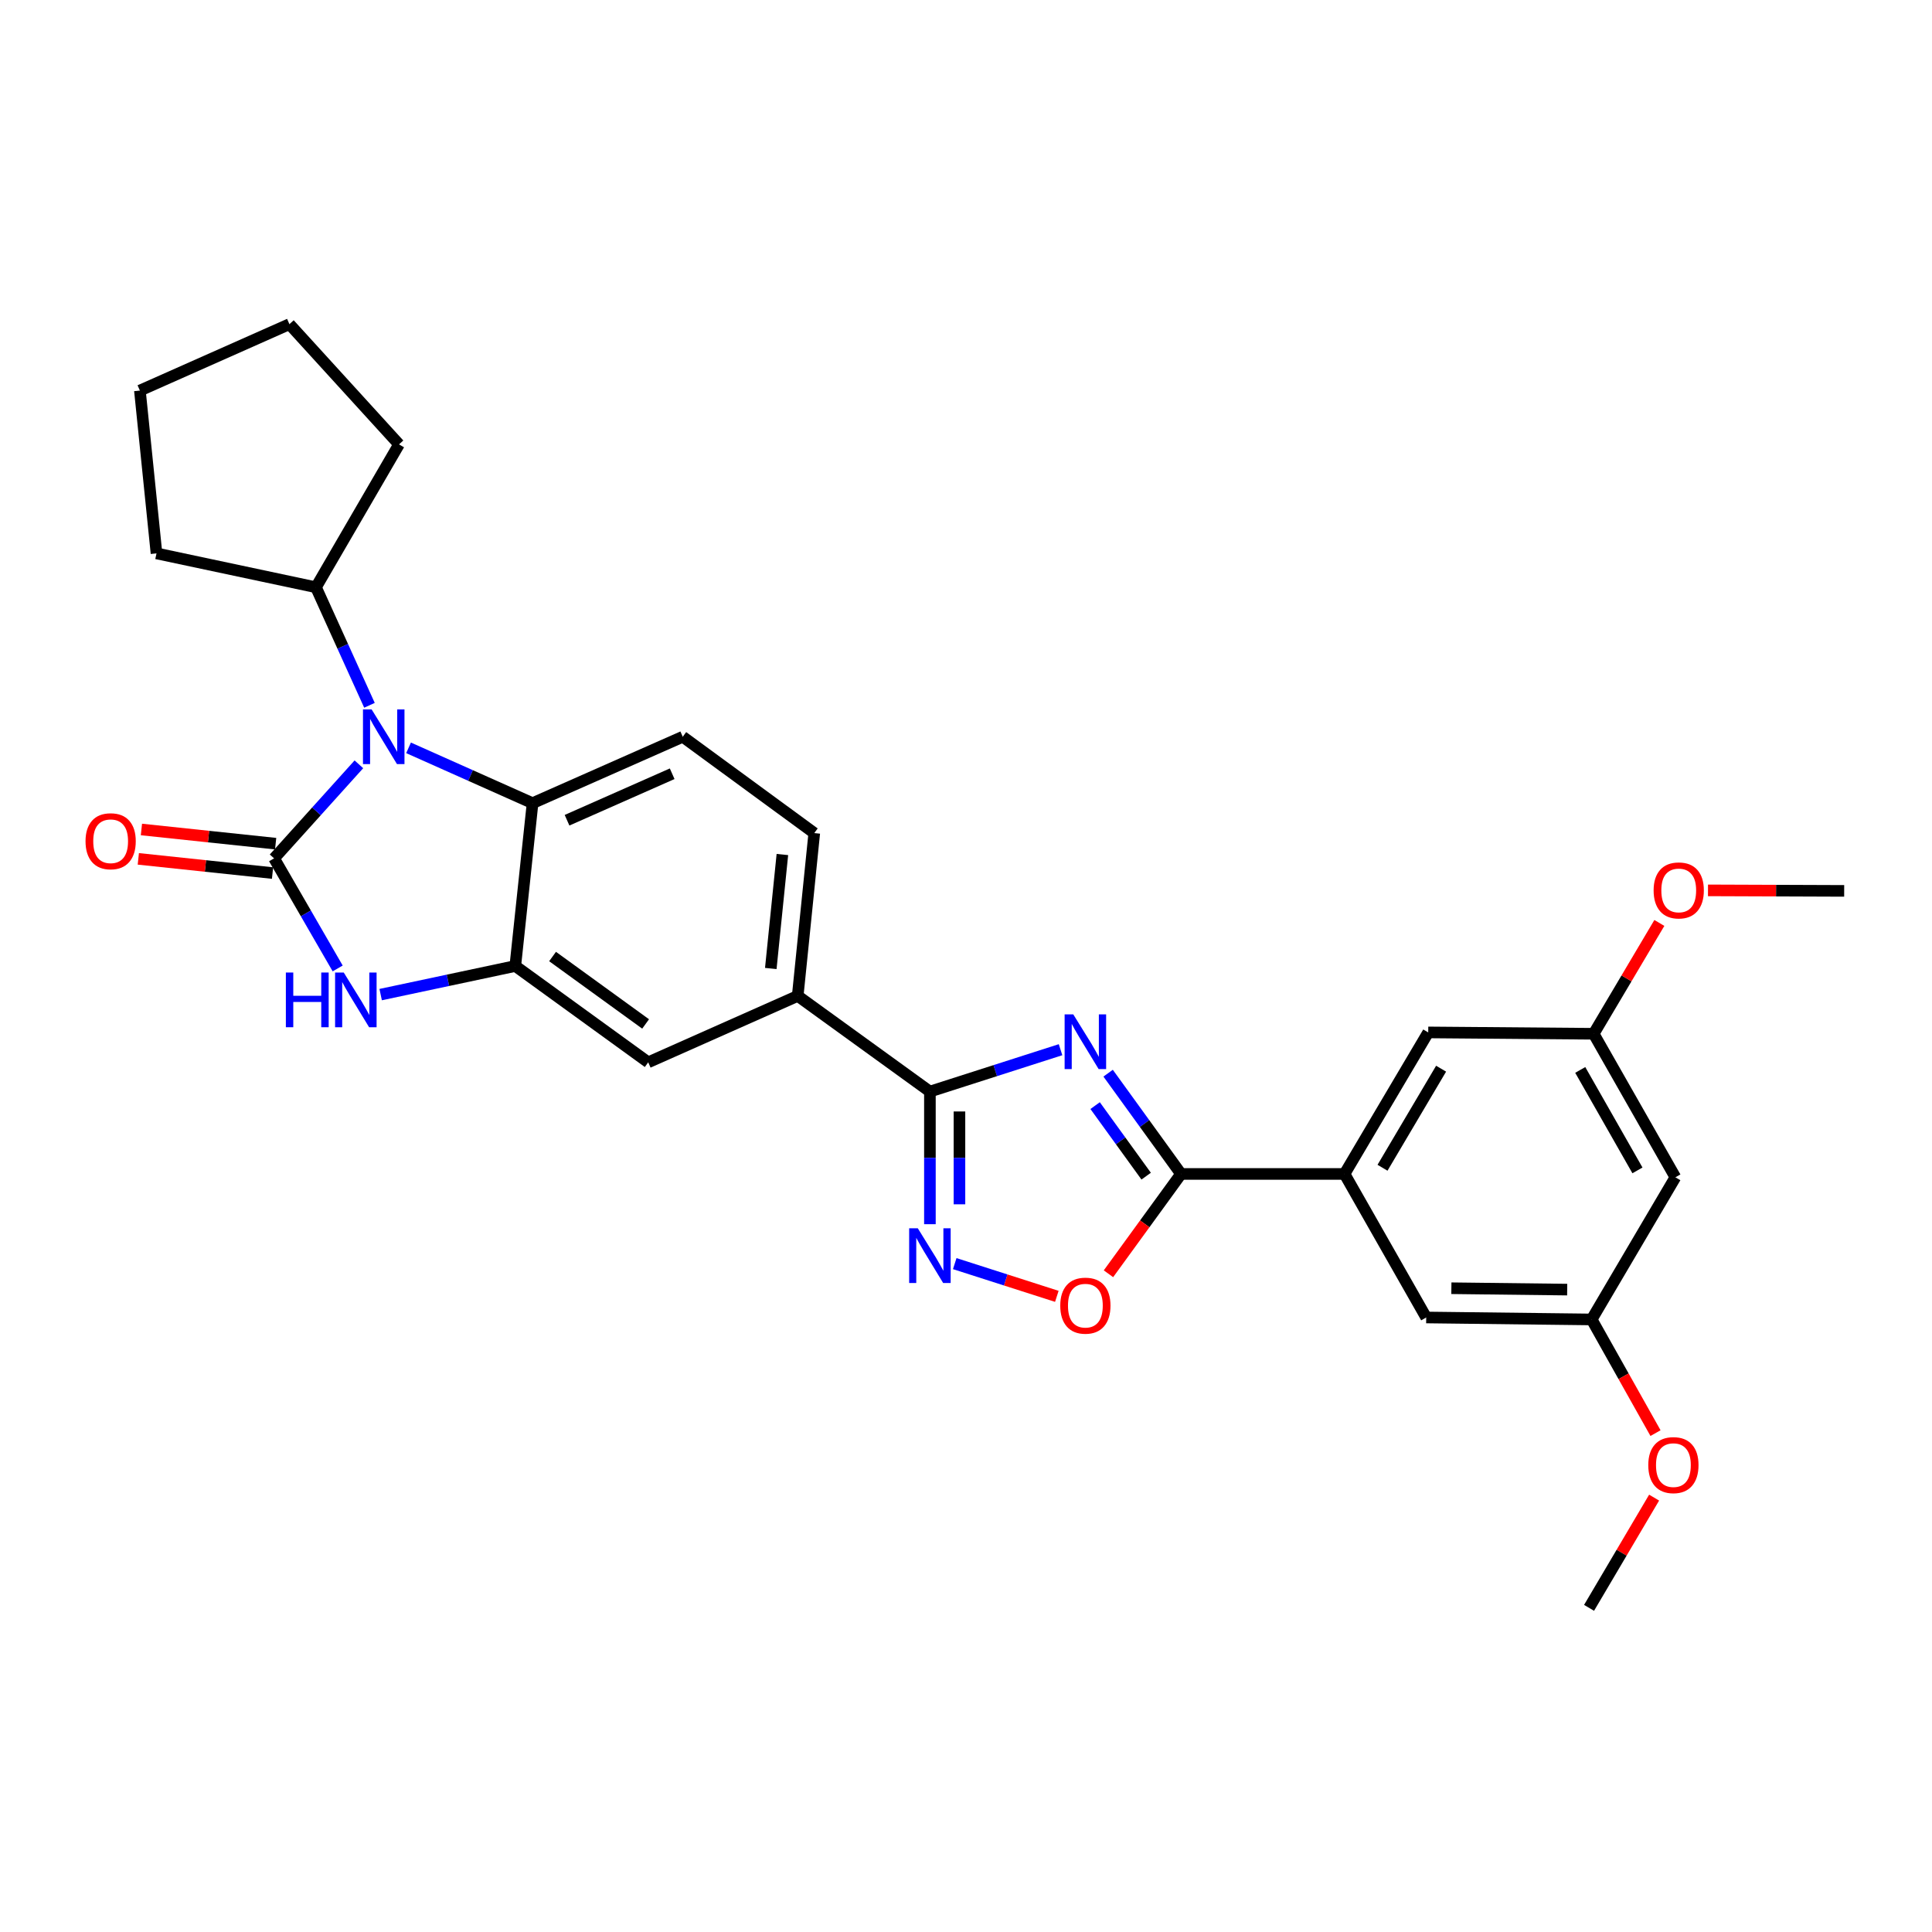 <?xml version='1.0' encoding='iso-8859-1'?>
<svg version='1.1' baseProfile='full'
              xmlns='http://www.w3.org/2000/svg'
                      xmlns:rdkit='http://www.rdkit.org/xml'
                      xmlns:xlink='http://www.w3.org/1999/xlink'
                  xml:space='preserve'
width='1000px' height='1000px' viewBox='0 0 1000 1000'>
<!-- END OF HEADER -->
<rect style='opacity:1.0;fill:#FFFFFF;stroke:none' width='1000' height='1000' x='0' y='0'> </rect>
<path class='bond-1' d='M 141.87,444.289 L 163.814,419.949' style='fill:none;fill-rule:evenodd;stroke:#000000;stroke-width:6px;stroke-linecap:butt;stroke-linejoin:miter;stroke-opacity:1' />
<path class='bond-1' d='M 163.814,419.949 L 185.759,395.609' style='fill:none;fill-rule:evenodd;stroke:#0000FF;stroke-width:6px;stroke-linecap:butt;stroke-linejoin:miter;stroke-opacity:1' />
<path class='bond-2' d='M 141.87,444.289 L 158.325,472.775' style='fill:none;fill-rule:evenodd;stroke:#000000;stroke-width:6px;stroke-linecap:butt;stroke-linejoin:miter;stroke-opacity:1' />
<path class='bond-2' d='M 158.325,472.775 L 174.781,501.262' style='fill:none;fill-rule:evenodd;stroke:#0000FF;stroke-width:6px;stroke-linecap:butt;stroke-linejoin:miter;stroke-opacity:1' />
<path class='bond-13' d='M 142.674,436.684 L 107.938,433.011' style='fill:none;fill-rule:evenodd;stroke:#000000;stroke-width:6px;stroke-linecap:butt;stroke-linejoin:miter;stroke-opacity:1' />
<path class='bond-13' d='M 107.938,433.011 L 73.202,429.337' style='fill:none;fill-rule:evenodd;stroke:#FF0000;stroke-width:6px;stroke-linecap:butt;stroke-linejoin:miter;stroke-opacity:1' />
<path class='bond-13' d='M 141.066,451.893 L 106.329,448.22' style='fill:none;fill-rule:evenodd;stroke:#000000;stroke-width:6px;stroke-linecap:butt;stroke-linejoin:miter;stroke-opacity:1' />
<path class='bond-13' d='M 106.329,448.22 L 71.593,444.546' style='fill:none;fill-rule:evenodd;stroke:#FF0000;stroke-width:6px;stroke-linecap:butt;stroke-linejoin:miter;stroke-opacity:1' />
<path class='bond-0' d='M 548.937,543.323 L 515.128,554.16' style='fill:none;fill-rule:evenodd;stroke:#0000FF;stroke-width:6px;stroke-linecap:butt;stroke-linejoin:miter;stroke-opacity:1' />
<path class='bond-0' d='M 515.128,554.16 L 481.319,564.998' style='fill:none;fill-rule:evenodd;stroke:#000000;stroke-width:6px;stroke-linecap:butt;stroke-linejoin:miter;stroke-opacity:1' />
<path class='bond-4' d='M 573.564,555.474 L 592.435,581.554' style='fill:none;fill-rule:evenodd;stroke:#0000FF;stroke-width:6px;stroke-linecap:butt;stroke-linejoin:miter;stroke-opacity:1' />
<path class='bond-4' d='M 592.435,581.554 L 611.306,607.633' style='fill:none;fill-rule:evenodd;stroke:#000000;stroke-width:6px;stroke-linecap:butt;stroke-linejoin:miter;stroke-opacity:1' />
<path class='bond-4' d='M 566.835,572.264 L 580.045,590.519' style='fill:none;fill-rule:evenodd;stroke:#0000FF;stroke-width:6px;stroke-linecap:butt;stroke-linejoin:miter;stroke-opacity:1' />
<path class='bond-4' d='M 580.045,590.519 L 593.255,608.775' style='fill:none;fill-rule:evenodd;stroke:#000000;stroke-width:6px;stroke-linecap:butt;stroke-linejoin:miter;stroke-opacity:1' />
<path class='bond-7' d='M 211.466,387.081 L 243.561,401.402' style='fill:none;fill-rule:evenodd;stroke:#0000FF;stroke-width:6px;stroke-linecap:butt;stroke-linejoin:miter;stroke-opacity:1' />
<path class='bond-7' d='M 243.561,401.402 L 275.655,415.724' style='fill:none;fill-rule:evenodd;stroke:#000000;stroke-width:6px;stroke-linecap:butt;stroke-linejoin:miter;stroke-opacity:1' />
<path class='bond-16' d='M 191.236,365.063 L 177.39,334.517' style='fill:none;fill-rule:evenodd;stroke:#0000FF;stroke-width:6px;stroke-linecap:butt;stroke-linejoin:miter;stroke-opacity:1' />
<path class='bond-16' d='M 177.39,334.517 L 163.544,303.97' style='fill:none;fill-rule:evenodd;stroke:#000000;stroke-width:6px;stroke-linecap:butt;stroke-linejoin:miter;stroke-opacity:1' />
<path class='bond-6' d='M 197.031,514.806 L 231.874,507.403' style='fill:none;fill-rule:evenodd;stroke:#0000FF;stroke-width:6px;stroke-linecap:butt;stroke-linejoin:miter;stroke-opacity:1' />
<path class='bond-6' d='M 231.874,507.403 L 266.716,500' style='fill:none;fill-rule:evenodd;stroke:#000000;stroke-width:6px;stroke-linecap:butt;stroke-linejoin:miter;stroke-opacity:1' />
<path class='bond-3' d='M 481.319,564.998 L 412.889,515.481' style='fill:none;fill-rule:evenodd;stroke:#000000;stroke-width:6px;stroke-linecap:butt;stroke-linejoin:miter;stroke-opacity:1' />
<path class='bond-5' d='M 481.319,564.998 L 481.319,599.321' style='fill:none;fill-rule:evenodd;stroke:#000000;stroke-width:6px;stroke-linecap:butt;stroke-linejoin:miter;stroke-opacity:1' />
<path class='bond-5' d='M 481.319,599.321 L 481.319,633.645' style='fill:none;fill-rule:evenodd;stroke:#0000FF;stroke-width:6px;stroke-linecap:butt;stroke-linejoin:miter;stroke-opacity:1' />
<path class='bond-5' d='M 496.613,575.295 L 496.613,599.321' style='fill:none;fill-rule:evenodd;stroke:#000000;stroke-width:6px;stroke-linecap:butt;stroke-linejoin:miter;stroke-opacity:1' />
<path class='bond-5' d='M 496.613,599.321 L 496.613,623.348' style='fill:none;fill-rule:evenodd;stroke:#0000FF;stroke-width:6px;stroke-linecap:butt;stroke-linejoin:miter;stroke-opacity:1' />
<path class='bond-9' d='M 611.306,607.633 L 695.922,607.633' style='fill:none;fill-rule:evenodd;stroke:#000000;stroke-width:6px;stroke-linecap:butt;stroke-linejoin:miter;stroke-opacity:1' />
<path class='bond-32' d='M 611.306,607.633 L 592.52,633.466' style='fill:none;fill-rule:evenodd;stroke:#000000;stroke-width:6px;stroke-linecap:butt;stroke-linejoin:miter;stroke-opacity:1' />
<path class='bond-32' d='M 592.52,633.466 L 573.734,659.299' style='fill:none;fill-rule:evenodd;stroke:#FF0000;stroke-width:6px;stroke-linecap:butt;stroke-linejoin:miter;stroke-opacity:1' />
<path class='bond-8' d='M 494.172,654.048 L 520.593,662.518' style='fill:none;fill-rule:evenodd;stroke:#0000FF;stroke-width:6px;stroke-linecap:butt;stroke-linejoin:miter;stroke-opacity:1' />
<path class='bond-8' d='M 520.593,662.518 L 547.014,670.987' style='fill:none;fill-rule:evenodd;stroke:#FF0000;stroke-width:6px;stroke-linecap:butt;stroke-linejoin:miter;stroke-opacity:1' />
<path class='bond-11' d='M 266.716,500 L 335.512,549.857' style='fill:none;fill-rule:evenodd;stroke:#000000;stroke-width:6px;stroke-linecap:butt;stroke-linejoin:miter;stroke-opacity:1' />
<path class='bond-11' d='M 286.01,495.095 L 334.167,529.995' style='fill:none;fill-rule:evenodd;stroke:#000000;stroke-width:6px;stroke-linecap:butt;stroke-linejoin:miter;stroke-opacity:1' />
<path class='bond-29' d='M 266.716,500 L 275.655,415.724' style='fill:none;fill-rule:evenodd;stroke:#000000;stroke-width:6px;stroke-linecap:butt;stroke-linejoin:miter;stroke-opacity:1' />
<path class='bond-12' d='M 275.655,415.724 L 353.389,381.347' style='fill:none;fill-rule:evenodd;stroke:#000000;stroke-width:6px;stroke-linecap:butt;stroke-linejoin:miter;stroke-opacity:1' />
<path class='bond-12' d='M 293.5,424.554 L 347.914,400.491' style='fill:none;fill-rule:evenodd;stroke:#000000;stroke-width:6px;stroke-linecap:butt;stroke-linejoin:miter;stroke-opacity:1' />
<path class='bond-14' d='M 695.922,607.633 L 739.246,534.377' style='fill:none;fill-rule:evenodd;stroke:#000000;stroke-width:6px;stroke-linecap:butt;stroke-linejoin:miter;stroke-opacity:1' />
<path class='bond-14' d='M 715.585,604.429 L 745.911,553.15' style='fill:none;fill-rule:evenodd;stroke:#000000;stroke-width:6px;stroke-linecap:butt;stroke-linejoin:miter;stroke-opacity:1' />
<path class='bond-15' d='M 695.922,607.633 L 738.201,681.926' style='fill:none;fill-rule:evenodd;stroke:#000000;stroke-width:6px;stroke-linecap:butt;stroke-linejoin:miter;stroke-opacity:1' />
<path class='bond-10' d='M 412.889,515.481 L 335.512,549.857' style='fill:none;fill-rule:evenodd;stroke:#000000;stroke-width:6px;stroke-linecap:butt;stroke-linejoin:miter;stroke-opacity:1' />
<path class='bond-31' d='M 412.889,515.481 L 421.462,431.204' style='fill:none;fill-rule:evenodd;stroke:#000000;stroke-width:6px;stroke-linecap:butt;stroke-linejoin:miter;stroke-opacity:1' />
<path class='bond-31' d='M 398.96,501.291 L 404.961,442.298' style='fill:none;fill-rule:evenodd;stroke:#000000;stroke-width:6px;stroke-linecap:butt;stroke-linejoin:miter;stroke-opacity:1' />
<path class='bond-17' d='M 353.389,381.347 L 421.462,431.204' style='fill:none;fill-rule:evenodd;stroke:#000000;stroke-width:6px;stroke-linecap:butt;stroke-linejoin:miter;stroke-opacity:1' />
<path class='bond-20' d='M 739.246,534.377 L 824.873,535.082' style='fill:none;fill-rule:evenodd;stroke:#000000;stroke-width:6px;stroke-linecap:butt;stroke-linejoin:miter;stroke-opacity:1' />
<path class='bond-19' d='M 738.201,681.926 L 823.836,682.945' style='fill:none;fill-rule:evenodd;stroke:#000000;stroke-width:6px;stroke-linecap:butt;stroke-linejoin:miter;stroke-opacity:1' />
<path class='bond-19' d='M 751.228,666.786 L 811.173,667.5' style='fill:none;fill-rule:evenodd;stroke:#000000;stroke-width:6px;stroke-linecap:butt;stroke-linejoin:miter;stroke-opacity:1' />
<path class='bond-23' d='M 163.544,303.97 L 206.536,230.017' style='fill:none;fill-rule:evenodd;stroke:#000000;stroke-width:6px;stroke-linecap:butt;stroke-linejoin:miter;stroke-opacity:1' />
<path class='bond-24' d='M 163.544,303.97 L 81.001,286.434' style='fill:none;fill-rule:evenodd;stroke:#000000;stroke-width:6px;stroke-linecap:butt;stroke-linejoin:miter;stroke-opacity:1' />
<path class='bond-18' d='M 867.177,609.366 L 823.836,682.945' style='fill:none;fill-rule:evenodd;stroke:#000000;stroke-width:6px;stroke-linecap:butt;stroke-linejoin:miter;stroke-opacity:1' />
<path class='bond-33' d='M 867.177,609.366 L 824.873,535.082' style='fill:none;fill-rule:evenodd;stroke:#000000;stroke-width:6px;stroke-linecap:butt;stroke-linejoin:miter;stroke-opacity:1' />
<path class='bond-33' d='M 847.541,605.792 L 817.929,553.793' style='fill:none;fill-rule:evenodd;stroke:#000000;stroke-width:6px;stroke-linecap:butt;stroke-linejoin:miter;stroke-opacity:1' />
<path class='bond-22' d='M 823.836,682.945 L 840.363,712.362' style='fill:none;fill-rule:evenodd;stroke:#000000;stroke-width:6px;stroke-linecap:butt;stroke-linejoin:miter;stroke-opacity:1' />
<path class='bond-22' d='M 840.363,712.362 L 856.89,741.778' style='fill:none;fill-rule:evenodd;stroke:#FF0000;stroke-width:6px;stroke-linecap:butt;stroke-linejoin:miter;stroke-opacity:1' />
<path class='bond-21' d='M 824.873,535.082 L 841.876,506.399' style='fill:none;fill-rule:evenodd;stroke:#000000;stroke-width:6px;stroke-linecap:butt;stroke-linejoin:miter;stroke-opacity:1' />
<path class='bond-21' d='M 841.876,506.399 L 858.88,477.716' style='fill:none;fill-rule:evenodd;stroke:#FF0000;stroke-width:6px;stroke-linecap:butt;stroke-linejoin:miter;stroke-opacity:1' />
<path class='bond-25' d='M 884.051,460.855 L 919.298,460.987' style='fill:none;fill-rule:evenodd;stroke:#FF0000;stroke-width:6px;stroke-linecap:butt;stroke-linejoin:miter;stroke-opacity:1' />
<path class='bond-25' d='M 919.298,460.987 L 954.545,461.12' style='fill:none;fill-rule:evenodd;stroke:#000000;stroke-width:6px;stroke-linecap:butt;stroke-linejoin:miter;stroke-opacity:1' />
<path class='bond-26' d='M 856.169,775.165 L 839.332,803.692' style='fill:none;fill-rule:evenodd;stroke:#FF0000;stroke-width:6px;stroke-linecap:butt;stroke-linejoin:miter;stroke-opacity:1' />
<path class='bond-26' d='M 839.332,803.692 L 822.494,832.219' style='fill:none;fill-rule:evenodd;stroke:#000000;stroke-width:6px;stroke-linecap:butt;stroke-linejoin:miter;stroke-opacity:1' />
<path class='bond-27' d='M 206.536,230.017 L 149.805,167.781' style='fill:none;fill-rule:evenodd;stroke:#000000;stroke-width:6px;stroke-linecap:butt;stroke-linejoin:miter;stroke-opacity:1' />
<path class='bond-28' d='M 81.001,286.434 L 72.411,202.157' style='fill:none;fill-rule:evenodd;stroke:#000000;stroke-width:6px;stroke-linecap:butt;stroke-linejoin:miter;stroke-opacity:1' />
<path class='bond-30' d='M 149.805,167.781 L 72.411,202.157' style='fill:none;fill-rule:evenodd;stroke:#000000;stroke-width:6px;stroke-linecap:butt;stroke-linejoin:miter;stroke-opacity:1' />
<path  class='atom-1' d='M 555.529 525.043
L 564.809 540.043
Q 565.729 541.523, 567.209 544.203
Q 568.689 546.883, 568.769 547.043
L 568.769 525.043
L 572.529 525.043
L 572.529 553.363
L 568.649 553.363
L 558.689 536.963
Q 557.529 535.043, 556.289 532.843
Q 555.089 530.643, 554.729 529.963
L 554.729 553.363
L 551.049 553.363
L 551.049 525.043
L 555.529 525.043
' fill='#0000FF'/>
<path  class='atom-2' d='M 192.357 367.187
L 201.637 382.187
Q 202.557 383.667, 204.037 386.347
Q 205.517 389.027, 205.597 389.187
L 205.597 367.187
L 209.357 367.187
L 209.357 395.507
L 205.477 395.507
L 195.517 379.107
Q 194.357 377.187, 193.117 374.987
Q 191.917 372.787, 191.557 372.107
L 191.557 395.507
L 187.877 395.507
L 187.877 367.187
L 192.357 367.187
' fill='#0000FF'/>
<path  class='atom-3' d='M 147.962 503.377
L 151.802 503.377
L 151.802 515.417
L 166.282 515.417
L 166.282 503.377
L 170.122 503.377
L 170.122 531.697
L 166.282 531.697
L 166.282 518.617
L 151.802 518.617
L 151.802 531.697
L 147.962 531.697
L 147.962 503.377
' fill='#0000FF'/>
<path  class='atom-3' d='M 177.922 503.377
L 187.202 518.377
Q 188.122 519.857, 189.602 522.537
Q 191.082 525.217, 191.162 525.377
L 191.162 503.377
L 194.922 503.377
L 194.922 531.697
L 191.042 531.697
L 181.082 515.297
Q 179.922 513.377, 178.682 511.177
Q 177.482 508.977, 177.122 508.297
L 177.122 531.697
L 173.442 531.697
L 173.442 503.377
L 177.922 503.377
' fill='#0000FF'/>
<path  class='atom-6' d='M 475.059 635.768
L 484.339 650.768
Q 485.259 652.248, 486.739 654.928
Q 488.219 657.608, 488.299 657.768
L 488.299 635.768
L 492.059 635.768
L 492.059 664.088
L 488.179 664.088
L 478.219 647.688
Q 477.059 645.768, 475.819 643.568
Q 474.619 641.368, 474.259 640.688
L 474.259 664.088
L 470.579 664.088
L 470.579 635.768
L 475.059 635.768
' fill='#0000FF'/>
<path  class='atom-9' d='M 548.789 675.803
Q 548.789 669.003, 552.149 665.203
Q 555.509 661.403, 561.789 661.403
Q 568.069 661.403, 571.429 665.203
Q 574.789 669.003, 574.789 675.803
Q 574.789 682.683, 571.389 686.603
Q 567.989 690.483, 561.789 690.483
Q 555.549 690.483, 552.149 686.603
Q 548.789 682.723, 548.789 675.803
M 561.789 687.283
Q 566.109 687.283, 568.429 684.403
Q 570.789 681.483, 570.789 675.803
Q 570.789 670.243, 568.429 667.443
Q 566.109 664.603, 561.789 664.603
Q 557.469 664.603, 555.109 667.403
Q 552.789 670.203, 552.789 675.803
Q 552.789 681.523, 555.109 684.403
Q 557.469 687.283, 561.789 687.283
' fill='#FF0000'/>
<path  class='atom-14' d='M 44.271 435.422
Q 44.271 428.622, 47.631 424.822
Q 50.991 421.022, 57.271 421.022
Q 63.551 421.022, 66.911 424.822
Q 70.271 428.622, 70.271 435.422
Q 70.271 442.302, 66.871 446.222
Q 63.471 450.102, 57.271 450.102
Q 51.031 450.102, 47.631 446.222
Q 44.271 442.342, 44.271 435.422
M 57.271 446.902
Q 61.591 446.902, 63.911 444.022
Q 66.271 441.102, 66.271 435.422
Q 66.271 429.862, 63.911 427.062
Q 61.591 424.222, 57.271 424.222
Q 52.951 424.222, 50.591 427.022
Q 48.271 429.822, 48.271 435.422
Q 48.271 441.142, 50.591 444.022
Q 52.951 446.902, 57.271 446.902
' fill='#FF0000'/>
<path  class='atom-22' d='M 855.91 460.877
Q 855.91 454.077, 859.27 450.277
Q 862.63 446.477, 868.91 446.477
Q 875.19 446.477, 878.55 450.277
Q 881.91 454.077, 881.91 460.877
Q 881.91 467.757, 878.51 471.677
Q 875.11 475.557, 868.91 475.557
Q 862.67 475.557, 859.27 471.677
Q 855.91 467.797, 855.91 460.877
M 868.91 472.357
Q 873.23 472.357, 875.55 469.477
Q 877.91 466.557, 877.91 460.877
Q 877.91 455.317, 875.55 452.517
Q 873.23 449.677, 868.91 449.677
Q 864.59 449.677, 862.23 452.477
Q 859.91 455.277, 859.91 460.877
Q 859.91 466.597, 862.23 469.477
Q 864.59 472.357, 868.91 472.357
' fill='#FF0000'/>
<path  class='atom-23' d='M 853.149 758.338
Q 853.149 751.538, 856.509 747.738
Q 859.869 743.938, 866.149 743.938
Q 872.429 743.938, 875.789 747.738
Q 879.149 751.538, 879.149 758.338
Q 879.149 765.218, 875.749 769.138
Q 872.349 773.018, 866.149 773.018
Q 859.909 773.018, 856.509 769.138
Q 853.149 765.258, 853.149 758.338
M 866.149 769.818
Q 870.469 769.818, 872.789 766.938
Q 875.149 764.018, 875.149 758.338
Q 875.149 752.778, 872.789 749.978
Q 870.469 747.138, 866.149 747.138
Q 861.829 747.138, 859.469 749.938
Q 857.149 752.738, 857.149 758.338
Q 857.149 764.058, 859.469 766.938
Q 861.829 769.818, 866.149 769.818
' fill='#FF0000'/>
</svg>
